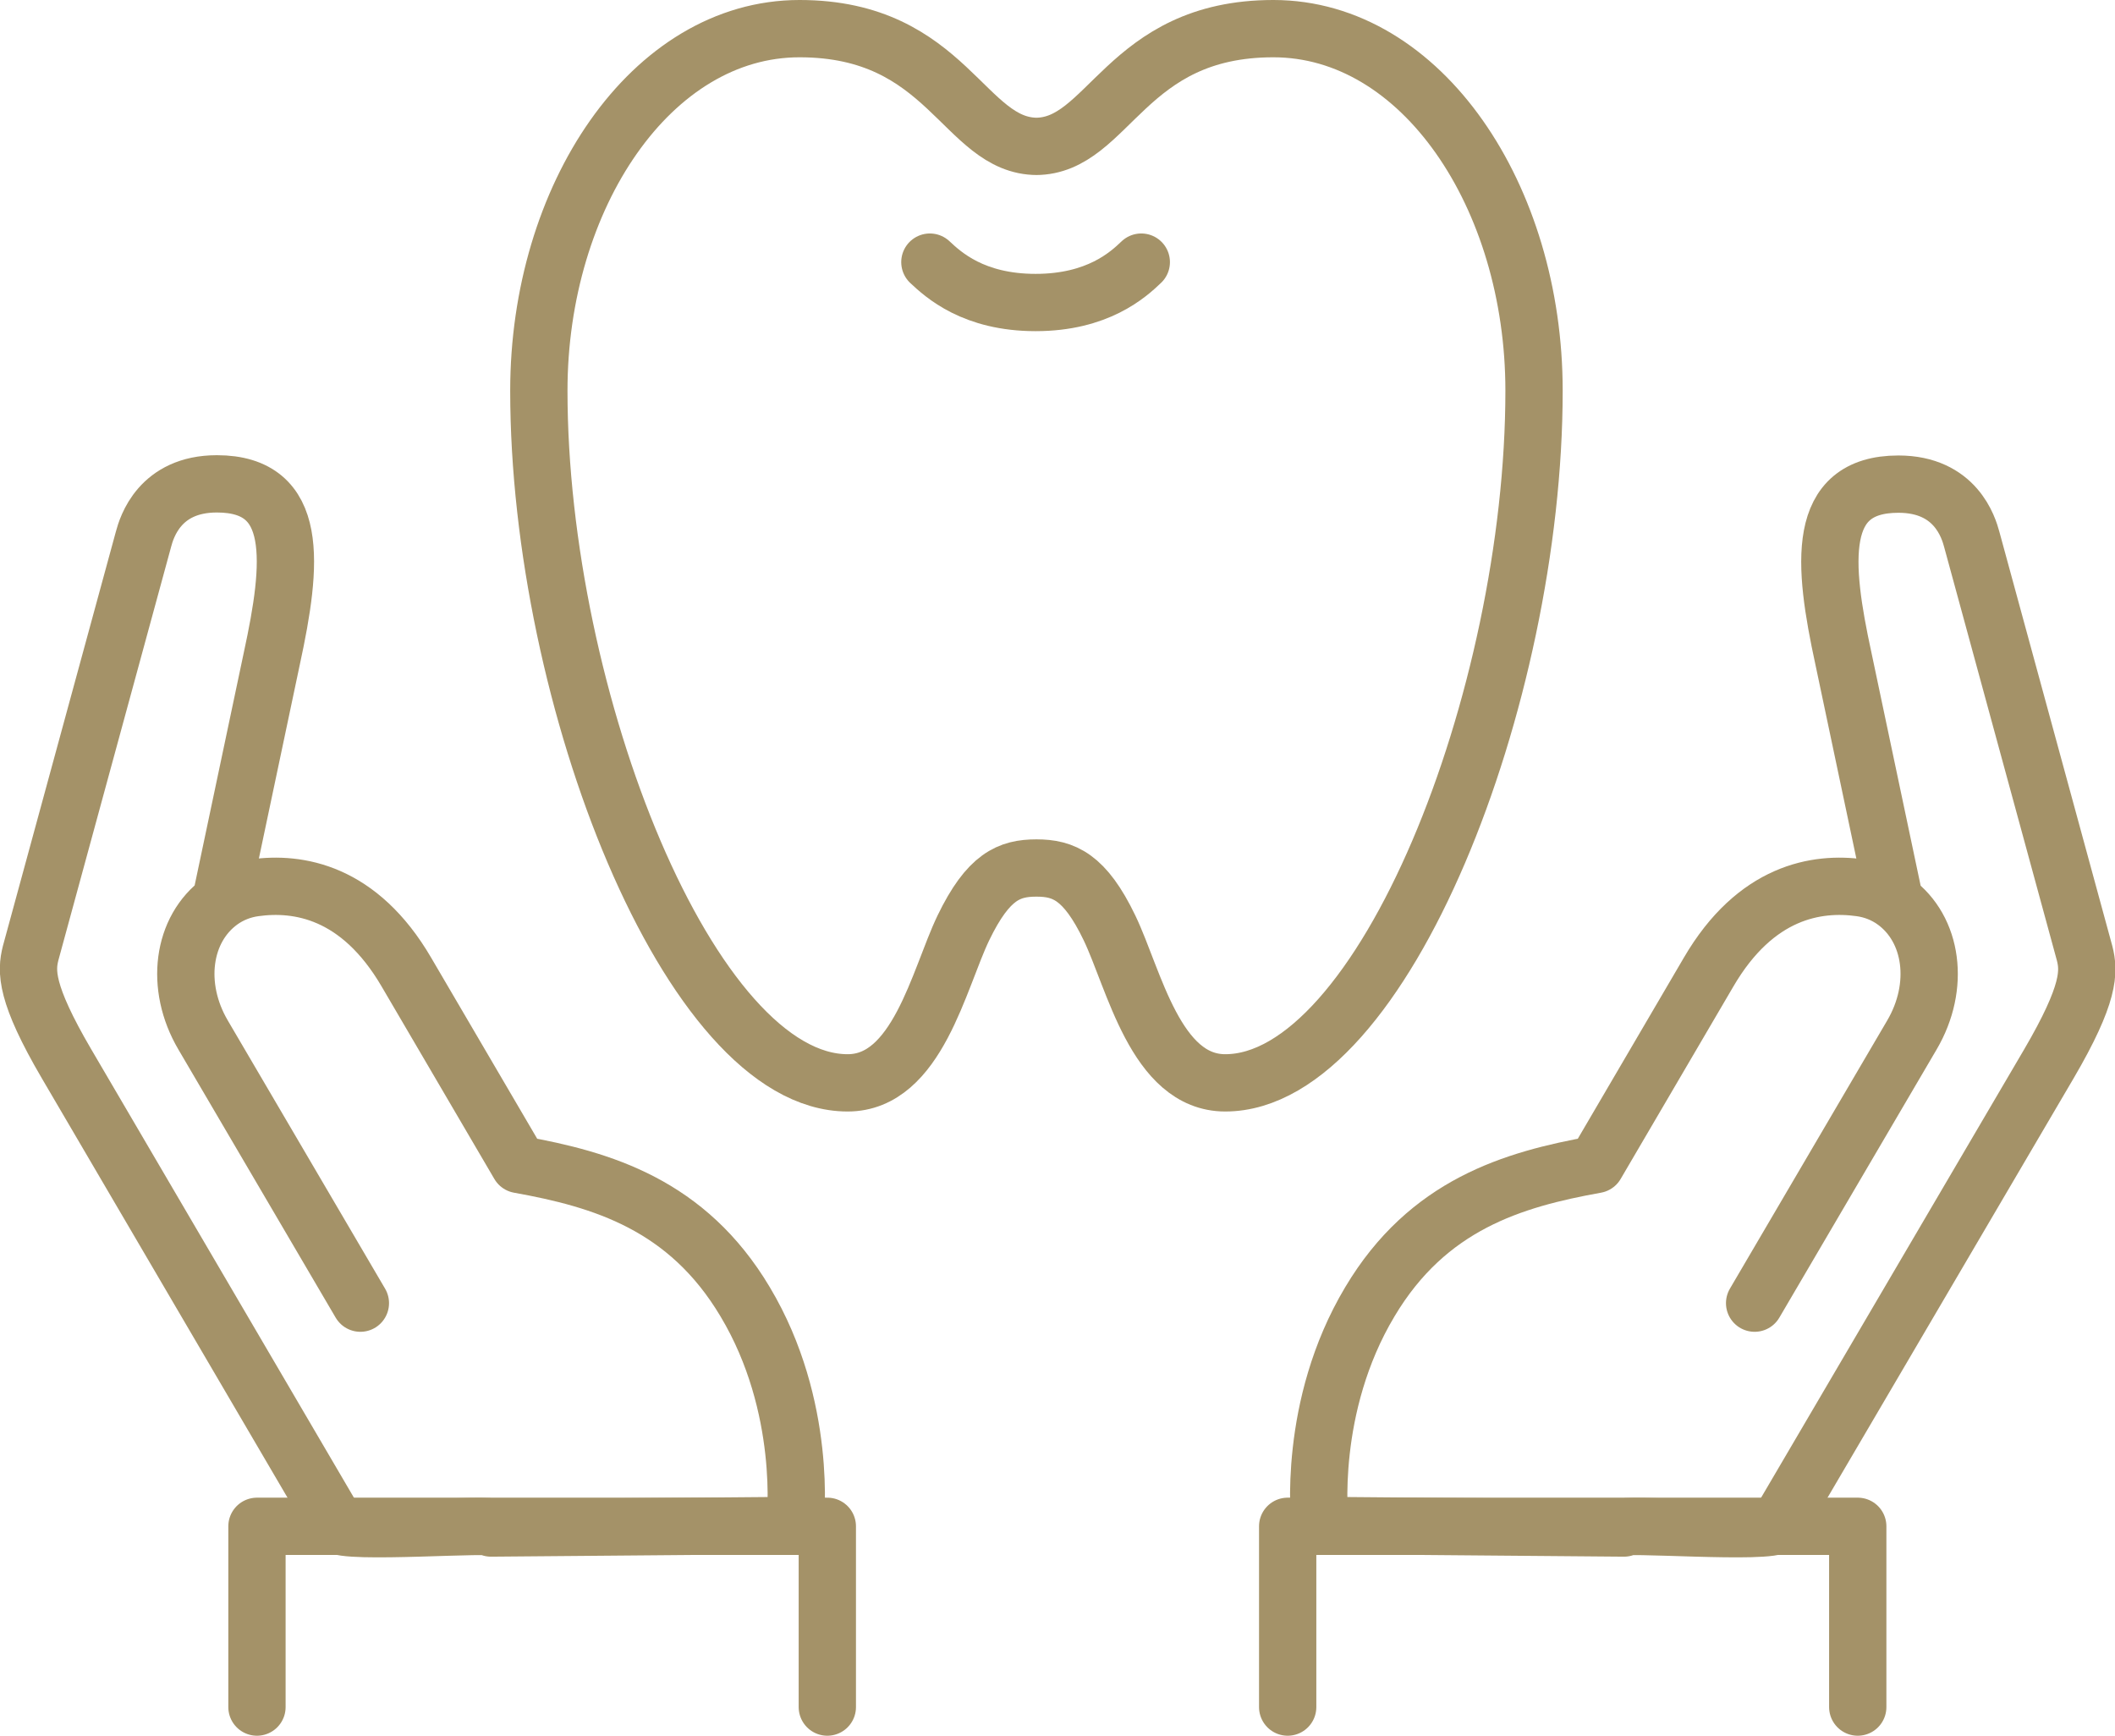<?xml version="1.0" encoding="UTF-8"?><svg id="_レイヤー_2" xmlns="http://www.w3.org/2000/svg" viewBox="0 0 73.83 60.59"><defs><style>.cls-1,.cls-2{stroke-miterlimit:10;}.cls-1,.cls-2,.cls-3{fill:none;stroke:#a49268;stroke-width:2px;}.cls-1,.cls-3{stroke-linecap:round;}.cls-3{stroke-linejoin:round;}</style></defs><g id="_レイヤー_1-2"><path class="cls-3" d="M12.58,45.49l-5.49-9.36c-1-1.7-.73-3.7.61-4.67.35-.25.75-.41,1.19-.47,1.51-.21,3.65.12,5.3,2.95l3.93,6.71c2.9.52,5.87,1.4,7.89,4.79,2.19,3.66,1.76,7.64,1.74,7.81l-10.61.09c.37-.2-5.2.24-5.4-.13L2.32,37.13c-1.44-2.46-1.41-3.23-1.25-3.86l3.94-14.45c.11-.41.56-1.93,2.56-1.93,2.9,0,2.64,2.77,1.92,6.09l-1.79,8.48"/><polyline class="cls-3" points="28.88 59.59 28.88 53.28 8.97 53.28 8.97 59.59"/><path class="cls-3" d="M61.25,45.49l5.49-9.36c1-1.7.73-3.7-.61-4.67-.35-.25-.75-.41-1.19-.47-1.51-.21-3.65.12-5.3,2.95l-3.93,6.71c-2.9.52-5.87,1.4-7.89,4.79-2.19,3.66-1.76,7.64-1.74,7.81l10.61.09c-.37-.2,5.2.24,5.4-.13l9.43-16.07c1.44-2.46,1.41-3.23,1.25-3.86l-3.94-14.45c-.11-.41-.56-1.93-2.56-1.93-2.9,0-2.64,2.77-1.92,6.09l1.79,8.48"/><polyline class="cls-3" points="44.95 59.59 44.95 53.28 64.85 53.28 64.85 59.59"/><path class="cls-1" d="M39.84,9.15c-.46.44-1.52,1.41-3.69,1.41s-3.22-.97-3.69-1.41"/><path class="cls-2" d="M36.19,5.11h-.04c2.57,0,3.12-4.11,8.3-4.11s9.1,5.86,9.1,12.64c0,10.72-5.29,24.16-10.78,24.16-2.43,0-3.18-3.62-4.04-5.41s-1.6-2.09-2.55-2.09c-.95,0-1.68.29-2.55,2.09-.86,1.79-1.61,5.41-4.04,5.41-5.5,0-10.78-13.44-10.78-24.16,0-6.77,3.92-12.64,9.1-12.64s5.73,4.11,8.3,4.11h-.04.04Z"/></g></svg>